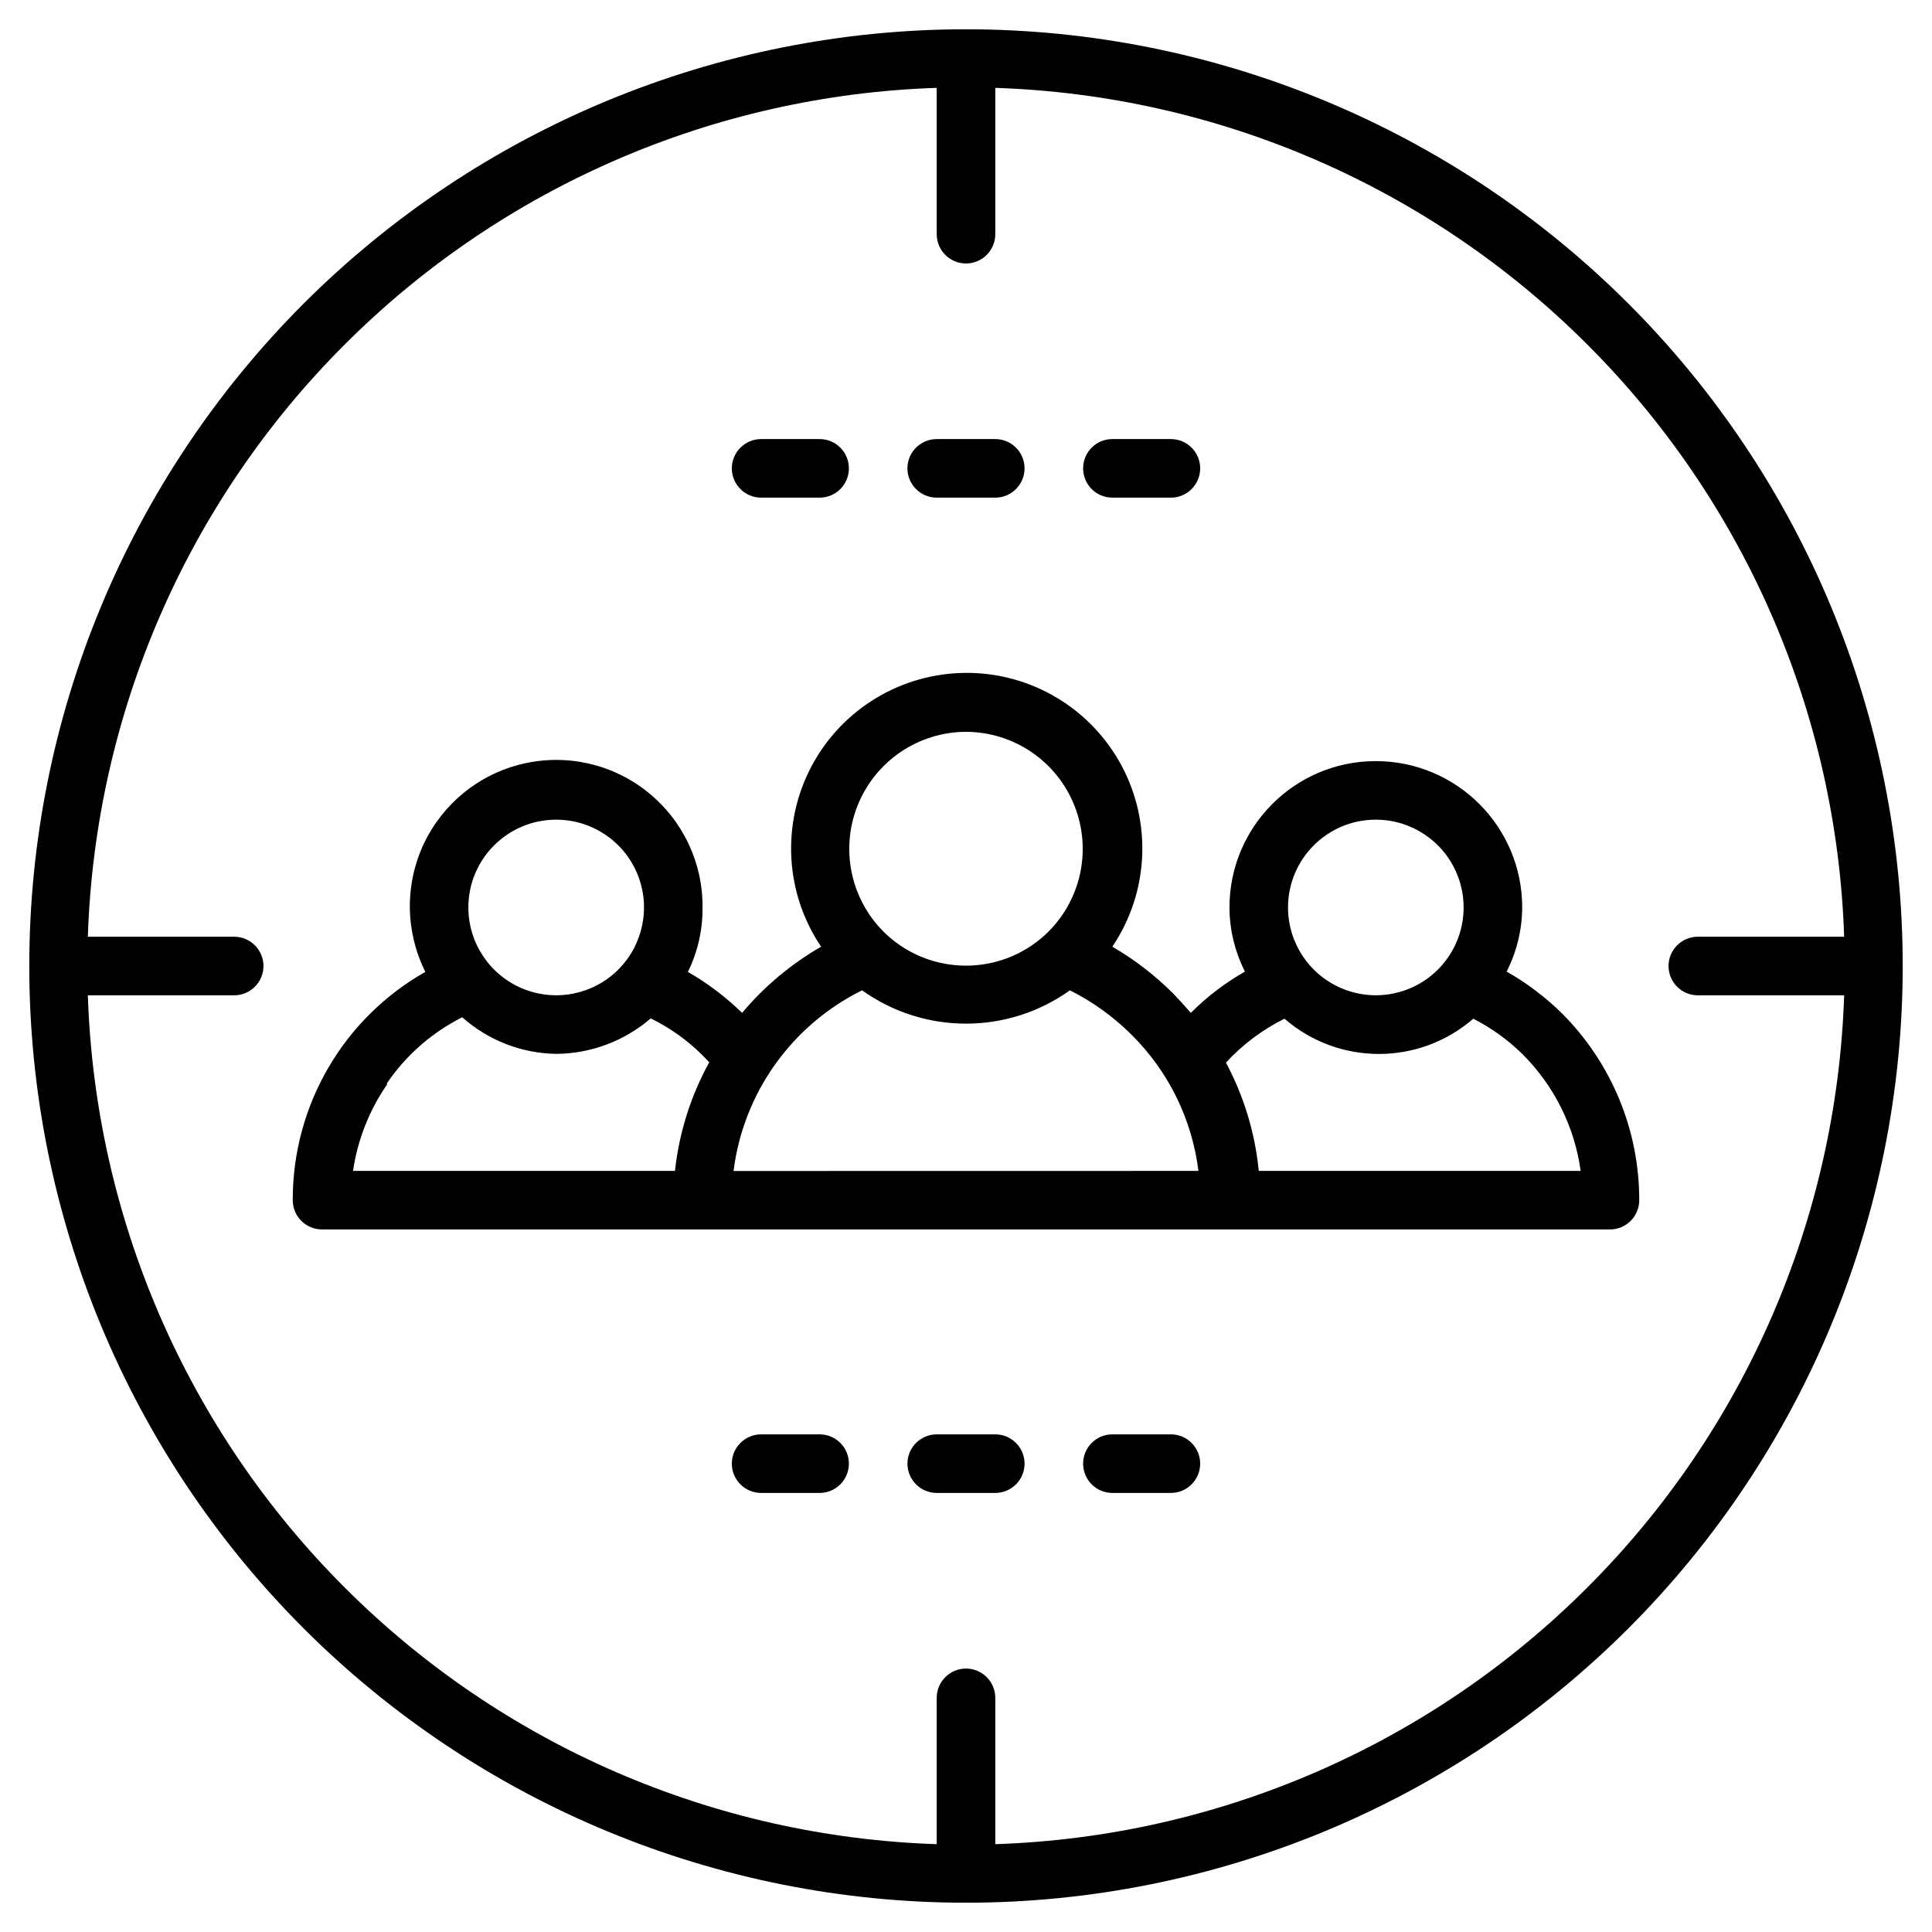 <?xml version="1.0" encoding="UTF-8"?>
<svg width="100pt" height="100pt" version="1.1" viewBox="0 0 100 100" xmlns="http://www.w3.org/2000/svg">
 <g>
  <path d="m50 1.516c-12.859 0-25.191 5.109-34.285 14.199-9.09 9.094-14.199 21.426-14.199 34.285s5.109 25.191 14.199 34.285c9.094 9.09 21.426 14.199 34.285 14.199s25.191-5.109 34.285-14.199c9.09-9.094 14.199-21.426 14.199-34.285s-5.109-25.191-14.199-34.285c-9.094-9.09-21.426-14.199-34.285-14.199zm1.516 93.938v-7.574c0-0.836-0.68-1.516-1.516-1.516s-1.516 0.68-1.516 1.516v7.574c-11.531-0.379-22.492-5.129-30.648-13.289-8.16-8.156-12.91-19.117-13.289-30.648h7.574c0.836 0 1.516-0.68 1.516-1.516s-0.68-1.516-1.516-1.516h-7.574c0.379-11.531 5.129-22.492 13.289-30.648 8.156-8.16 19.117-12.91 30.648-13.289v7.574c0 0.836 0.68 1.516 1.516 1.516s1.516-0.68 1.516-1.516v-7.574c11.531 0.379 22.492 5.129 30.648 13.289 8.16 8.156 12.91 19.117 13.289 30.648h-7.574c-0.836 0-1.516 0.68-1.516 1.516s0.68 1.516 1.516 1.516h7.574c-0.379 11.531-5.129 22.492-13.289 30.648-8.156 8.16-19.117 12.91-30.648 13.289z"/>
  <path d="m48.484 25.758h3.031c0.836 0 1.516-0.68 1.516-1.516 0-0.836-0.68-1.516-1.516-1.516h-3.031c-0.836 0-1.516 0.68-1.516 1.516 0 0.836 0.68 1.516 1.516 1.516z"/>
  <path d="m57.574 25.758h3.031c0.836 0 1.516-0.68 1.516-1.516 0-0.836-0.68-1.516-1.516-1.516h-3.031c-0.836 0-1.512 0.68-1.512 1.516 0 0.836 0.676 1.516 1.512 1.516z"/>
  <path d="m39.395 25.758h3.031c0.836 0 1.512-0.68 1.512-1.516 0-0.836-0.676-1.516-1.512-1.516h-3.031c-0.836 0-1.516 0.68-1.516 1.516 0 0.836 0.68 1.516 1.516 1.516z"/>
  <path d="m51.516 74.242h-3.031c-0.836 0-1.516 0.68-1.516 1.516 0 0.836 0.68 1.516 1.516 1.516h3.031c0.836 0 1.516-0.68 1.516-1.516 0-0.836-0.68-1.516-1.516-1.516z"/>
  <path d="m60.605 74.242h-3.031c-0.836 0-1.512 0.68-1.512 1.516 0 0.836 0.676 1.516 1.512 1.516h3.031c0.836 0 1.516-0.68 1.516-1.516 0-0.836-0.68-1.516-1.516-1.516z"/>
  <path d="m42.426 74.242h-3.031c-0.836 0-1.516 0.68-1.516 1.516 0 0.836 0.68 1.516 1.516 1.516h3.031c0.836 0 1.512-0.68 1.512-1.516 0-0.836-0.676-1.516-1.512-1.516z"/>
  <path d="m77.984 50.289c0.523-1.031 0.797-2.164 0.805-3.32 0-4.184-3.394-7.574-7.578-7.574-4.184 0-7.574 3.391-7.574 7.574 0.004 1.156 0.281 2.289 0.801 3.32-1.023 0.582-1.965 1.301-2.801 2.137-0.305-0.348-0.605-0.684-0.926-1.016-0.938-0.934-1.992-1.746-3.137-2.41 1.879-2.785 2.066-6.383 0.488-9.352-1.578-2.965-4.664-4.82-8.023-4.82-3.363 0-6.449 1.855-8.027 4.82-1.578 2.969-1.391 6.566 0.488 9.352-1.551 0.895-2.938 2.055-4.09 3.426-0.844-0.824-1.785-1.535-2.805-2.121 0.512-1.039 0.77-2.18 0.758-3.336 0.02-2.32-1.027-4.523-2.84-5.973-1.812-1.453-4.188-1.992-6.449-1.465-2.262 0.523-4.156 2.059-5.144 4.156-0.984 2.102-0.953 4.539 0.086 6.617-4.254 2.41-6.875 6.926-6.863 11.816 0 0.402 0.16 0.789 0.441 1.07 0.285 0.285 0.672 0.445 1.074 0.445h66.664c0.402 0 0.789-0.16 1.074-0.445 0.281-0.281 0.441-0.668 0.441-1.07 0.004-3.617-1.43-7.09-3.984-9.652-0.859-0.848-1.828-1.582-2.879-2.18zm-6.773-7.863c1.84 0 3.496 1.105 4.199 2.805s0.316 3.652-0.984 4.953c-1.301 1.301-3.254 1.688-4.953 0.984-1.699-0.703-2.805-2.359-2.805-4.199 0-2.508 2.035-4.543 4.543-4.543zm-21.211-4.547c2.488 0.008 4.719 1.535 5.625 3.852 0.906 2.32 0.305 4.953-1.52 6.648-2.32 2.137-5.891 2.137-8.211 0-1.824-1.695-2.426-4.328-1.52-6.648 0.906-2.316 3.137-3.844 5.625-3.852zm-21.211 4.547c1.836 0 3.496 1.105 4.199 2.805s0.312 3.652-0.984 4.953c-1.301 1.301-3.258 1.688-4.957 0.984-1.695-0.703-2.805-2.359-2.805-4.199 0-2.508 2.035-4.543 4.547-4.543zm-8.758 13.637c0.988-1.449 2.328-2.621 3.894-3.41 1.34 1.195 3.066 1.867 4.863 1.895 1.797-0.012 3.531-0.664 4.894-1.836 0.992 0.484 1.898 1.129 2.68 1.91l0.348 0.363c-0.957 1.738-1.562 3.648-1.773 5.621h-16.668 0.004c0.234-1.605 0.836-3.133 1.758-4.469zm17.938 4.547v-0.004c0.508-4.035 3.008-7.543 6.652-9.348 3.215 2.301 7.543 2.301 10.758 0 1.18 0.594 2.258 1.371 3.195 2.305 1.91 1.895 3.125 4.375 3.457 7.043zm27.184-0.004c-0.191-1.961-0.77-3.867-1.699-5.606 0.863-0.934 1.891-1.707 3.031-2.273 2.805 2.434 6.969 2.434 9.773 0 0.93 0.477 1.785 1.09 2.531 1.82 1.645 1.633 2.707 3.762 3.027 6.059z"/>
 </g>
</svg>
